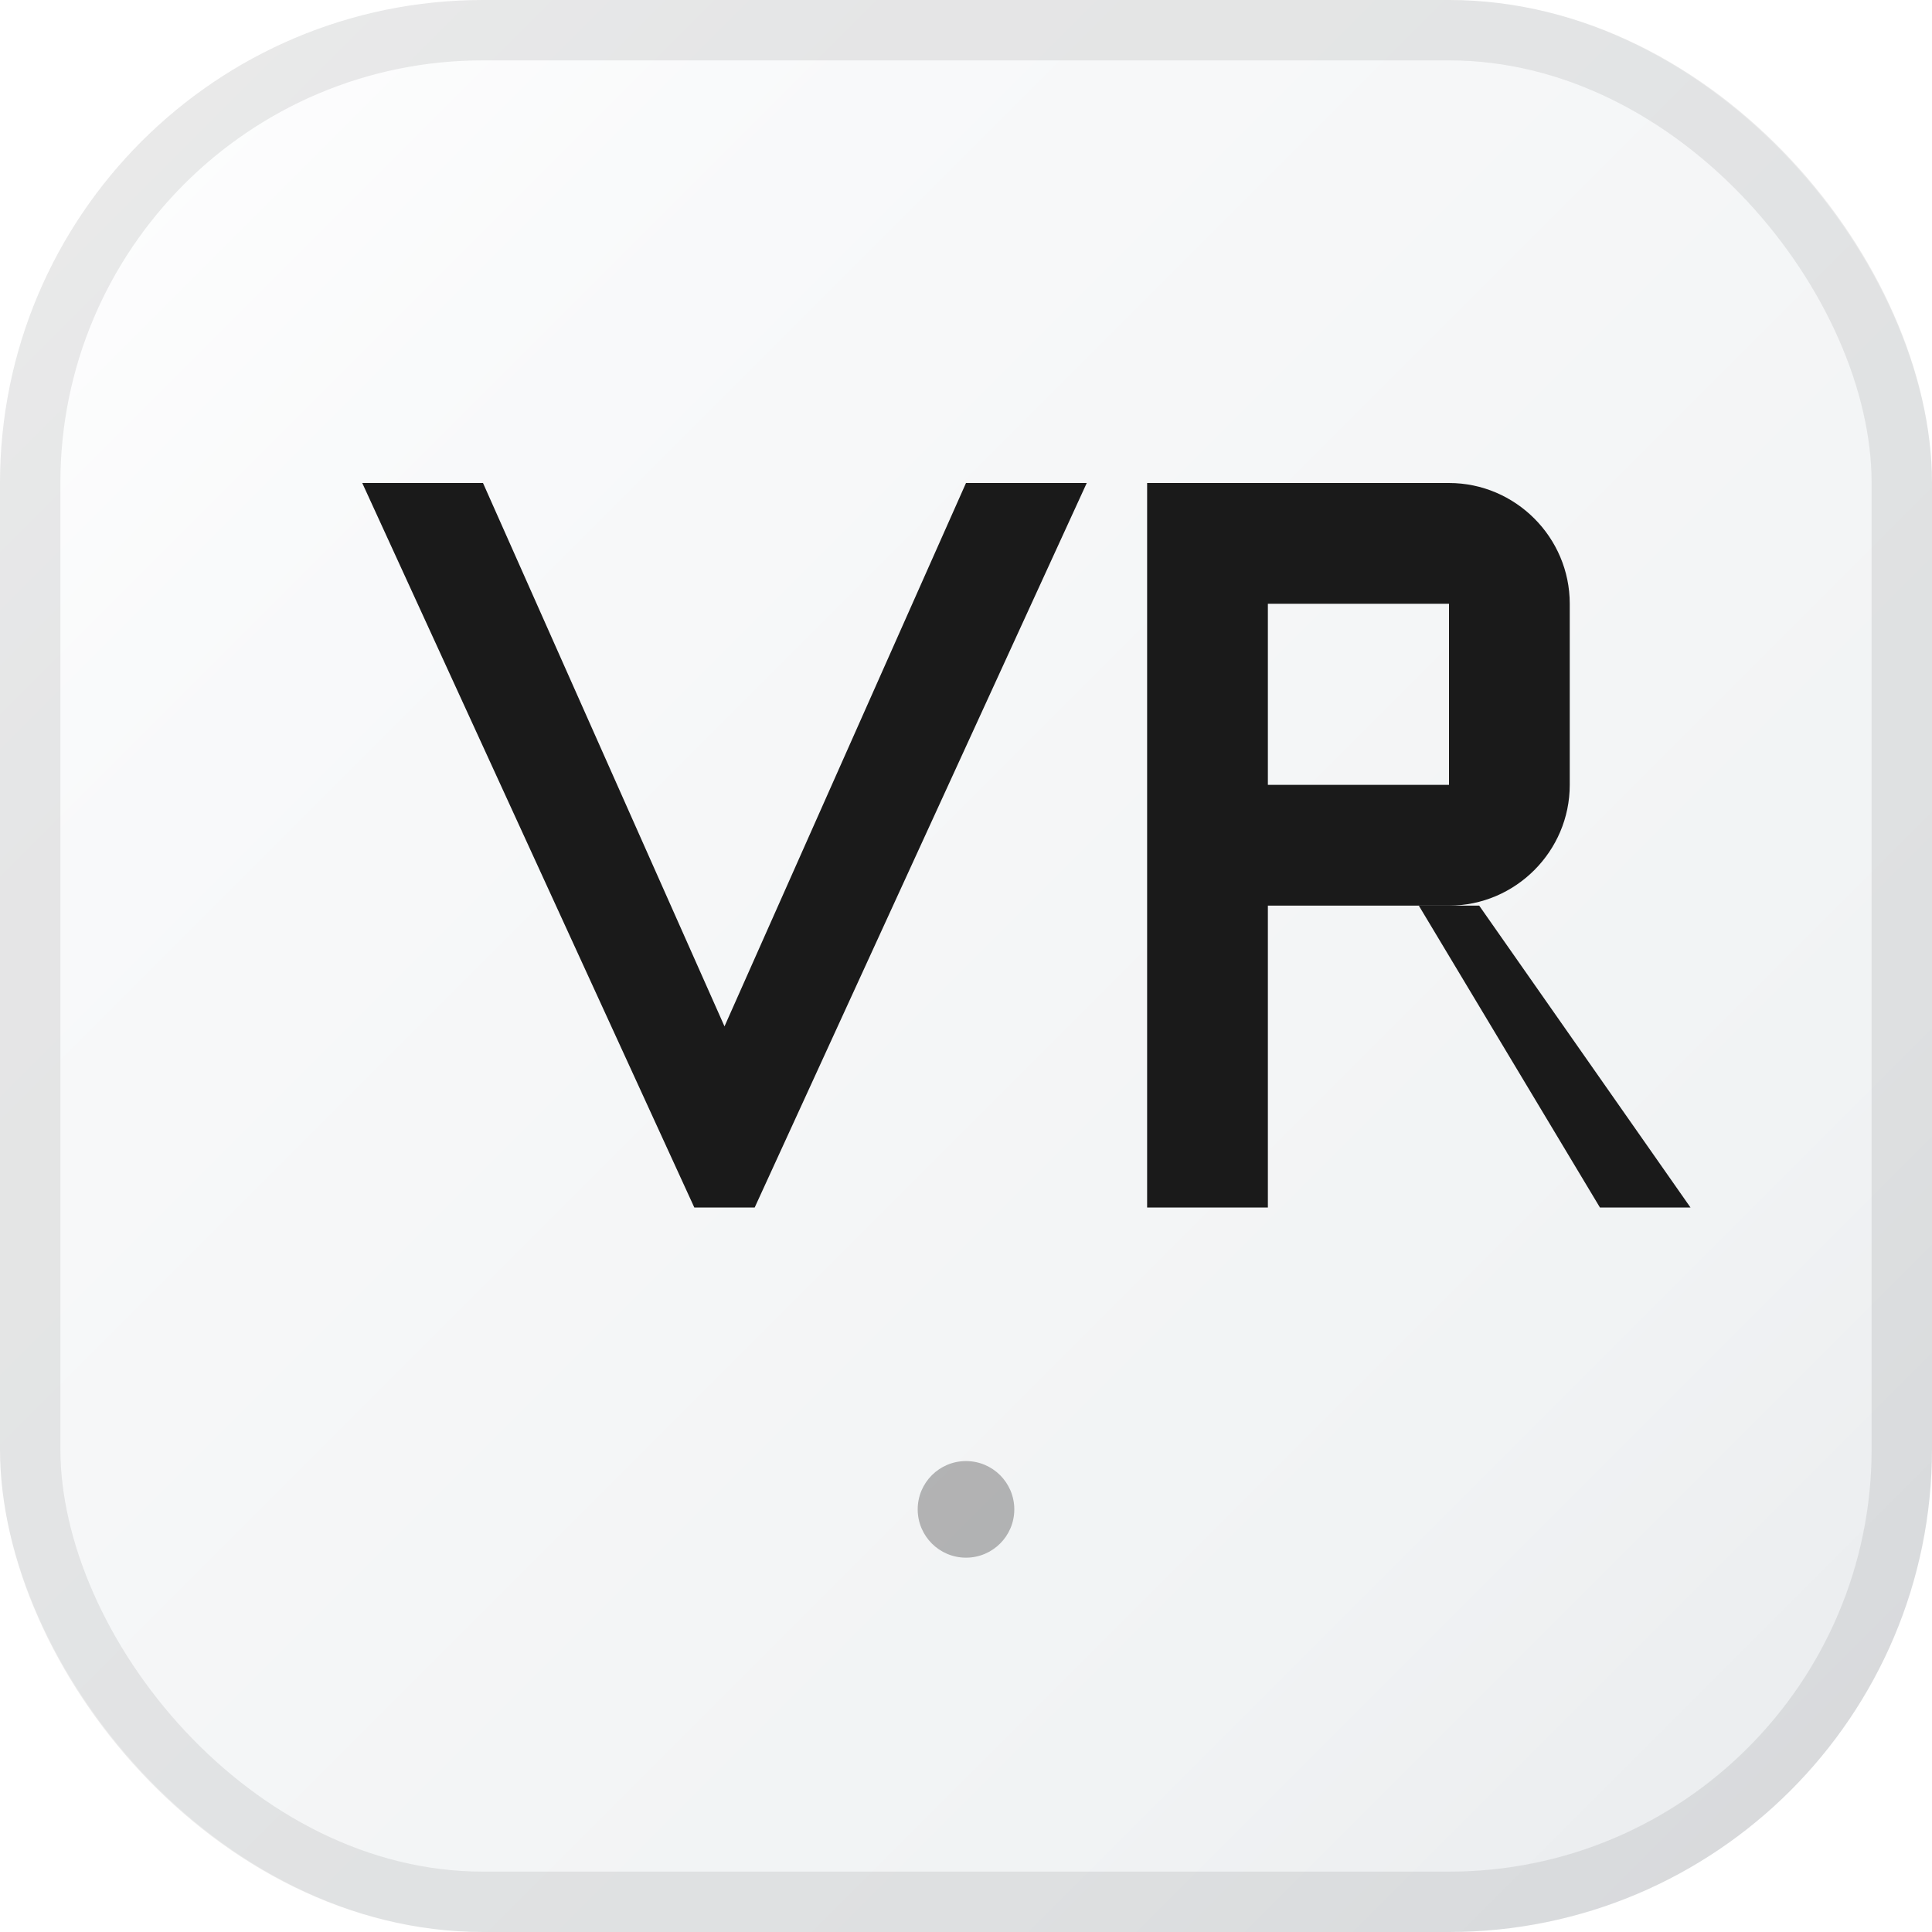 <svg width="32" height="32" viewBox="0 0 32 32" fill="none" xmlns="http://www.w3.org/2000/svg">
  <defs>
    <!-- Ultra-luxury gradient -->
    <linearGradient id="luxuryGradient" x1="0%" y1="0%" x2="100%" y2="100%">
      <stop offset="0%" style="stop-color:#ffffff;stop-opacity:1" />
      <stop offset="25%" style="stop-color:#f8f9fa;stop-opacity:1" />
      <stop offset="75%" style="stop-color:#f1f3f4;stop-opacity:1" />
      <stop offset="100%" style="stop-color:#e8eaed;stop-opacity:1" />
    </linearGradient>
    
    <!-- Subtle inner glow -->
    <filter id="innerGlow">
      <feGaussianBlur stdDeviation="0.5" result="coloredBlur"/>
      <feMerge>
        <feMergeNode in="coloredBlur"/>
        <feMergeNode in="SourceGraphic"/>
      </feMerge>
    </filter>
    
    <!-- Premium shadow -->
    <filter id="premiumShadow">
      <feDropShadow dx="0" dy="1" stdDeviation="1" flood-color="rgba(0,0,0,0.1)"/>
    </filter>
  </defs>
  
  <!-- Luxury white background -->
  <rect width="32" height="32" rx="8" fill="url(#luxuryGradient)" filter="url(#premiumShadow)"/>
  
  <!-- Subtle border -->
  <rect x="0.5" y="0.5" width="31" height="31" rx="7.5" fill="none" stroke="rgba(0,0,0,0.08)" stroke-width="1"/>
  
  <!-- VR Monogram -->
  <g filter="url(#innerGlow)">
    <!-- V Letter -->
    <path d="M6 8 L11.5 20 L12.5 20 L18 8 L16 8 L12 17 L8 8 Z" 
          fill="#1a1a1a" 
          stroke="none"/>
    
    <!-- R Letter -->
    <path d="M19 8 L19 20 L21 20 L21 15 L24 15 C25.1 15 26 14.1 26 13 L26 10 C26 8.9 25.1 8 24 8 Z M21 10 L24 10 L24 13 L21 13 Z" 
          fill="#1a1a1a" 
          stroke="none"/>
    <path d="M23.5 15 L26.5 20 L28 20 L24.5 15 Z" 
          fill="#1a1a1a" 
          stroke="none"/>
  </g>
  
  <!-- Luxury accent dot -->
  <circle cx="16" cy="25" r="0.8" fill="#1a1a1a" opacity="0.3"/>
</svg>
